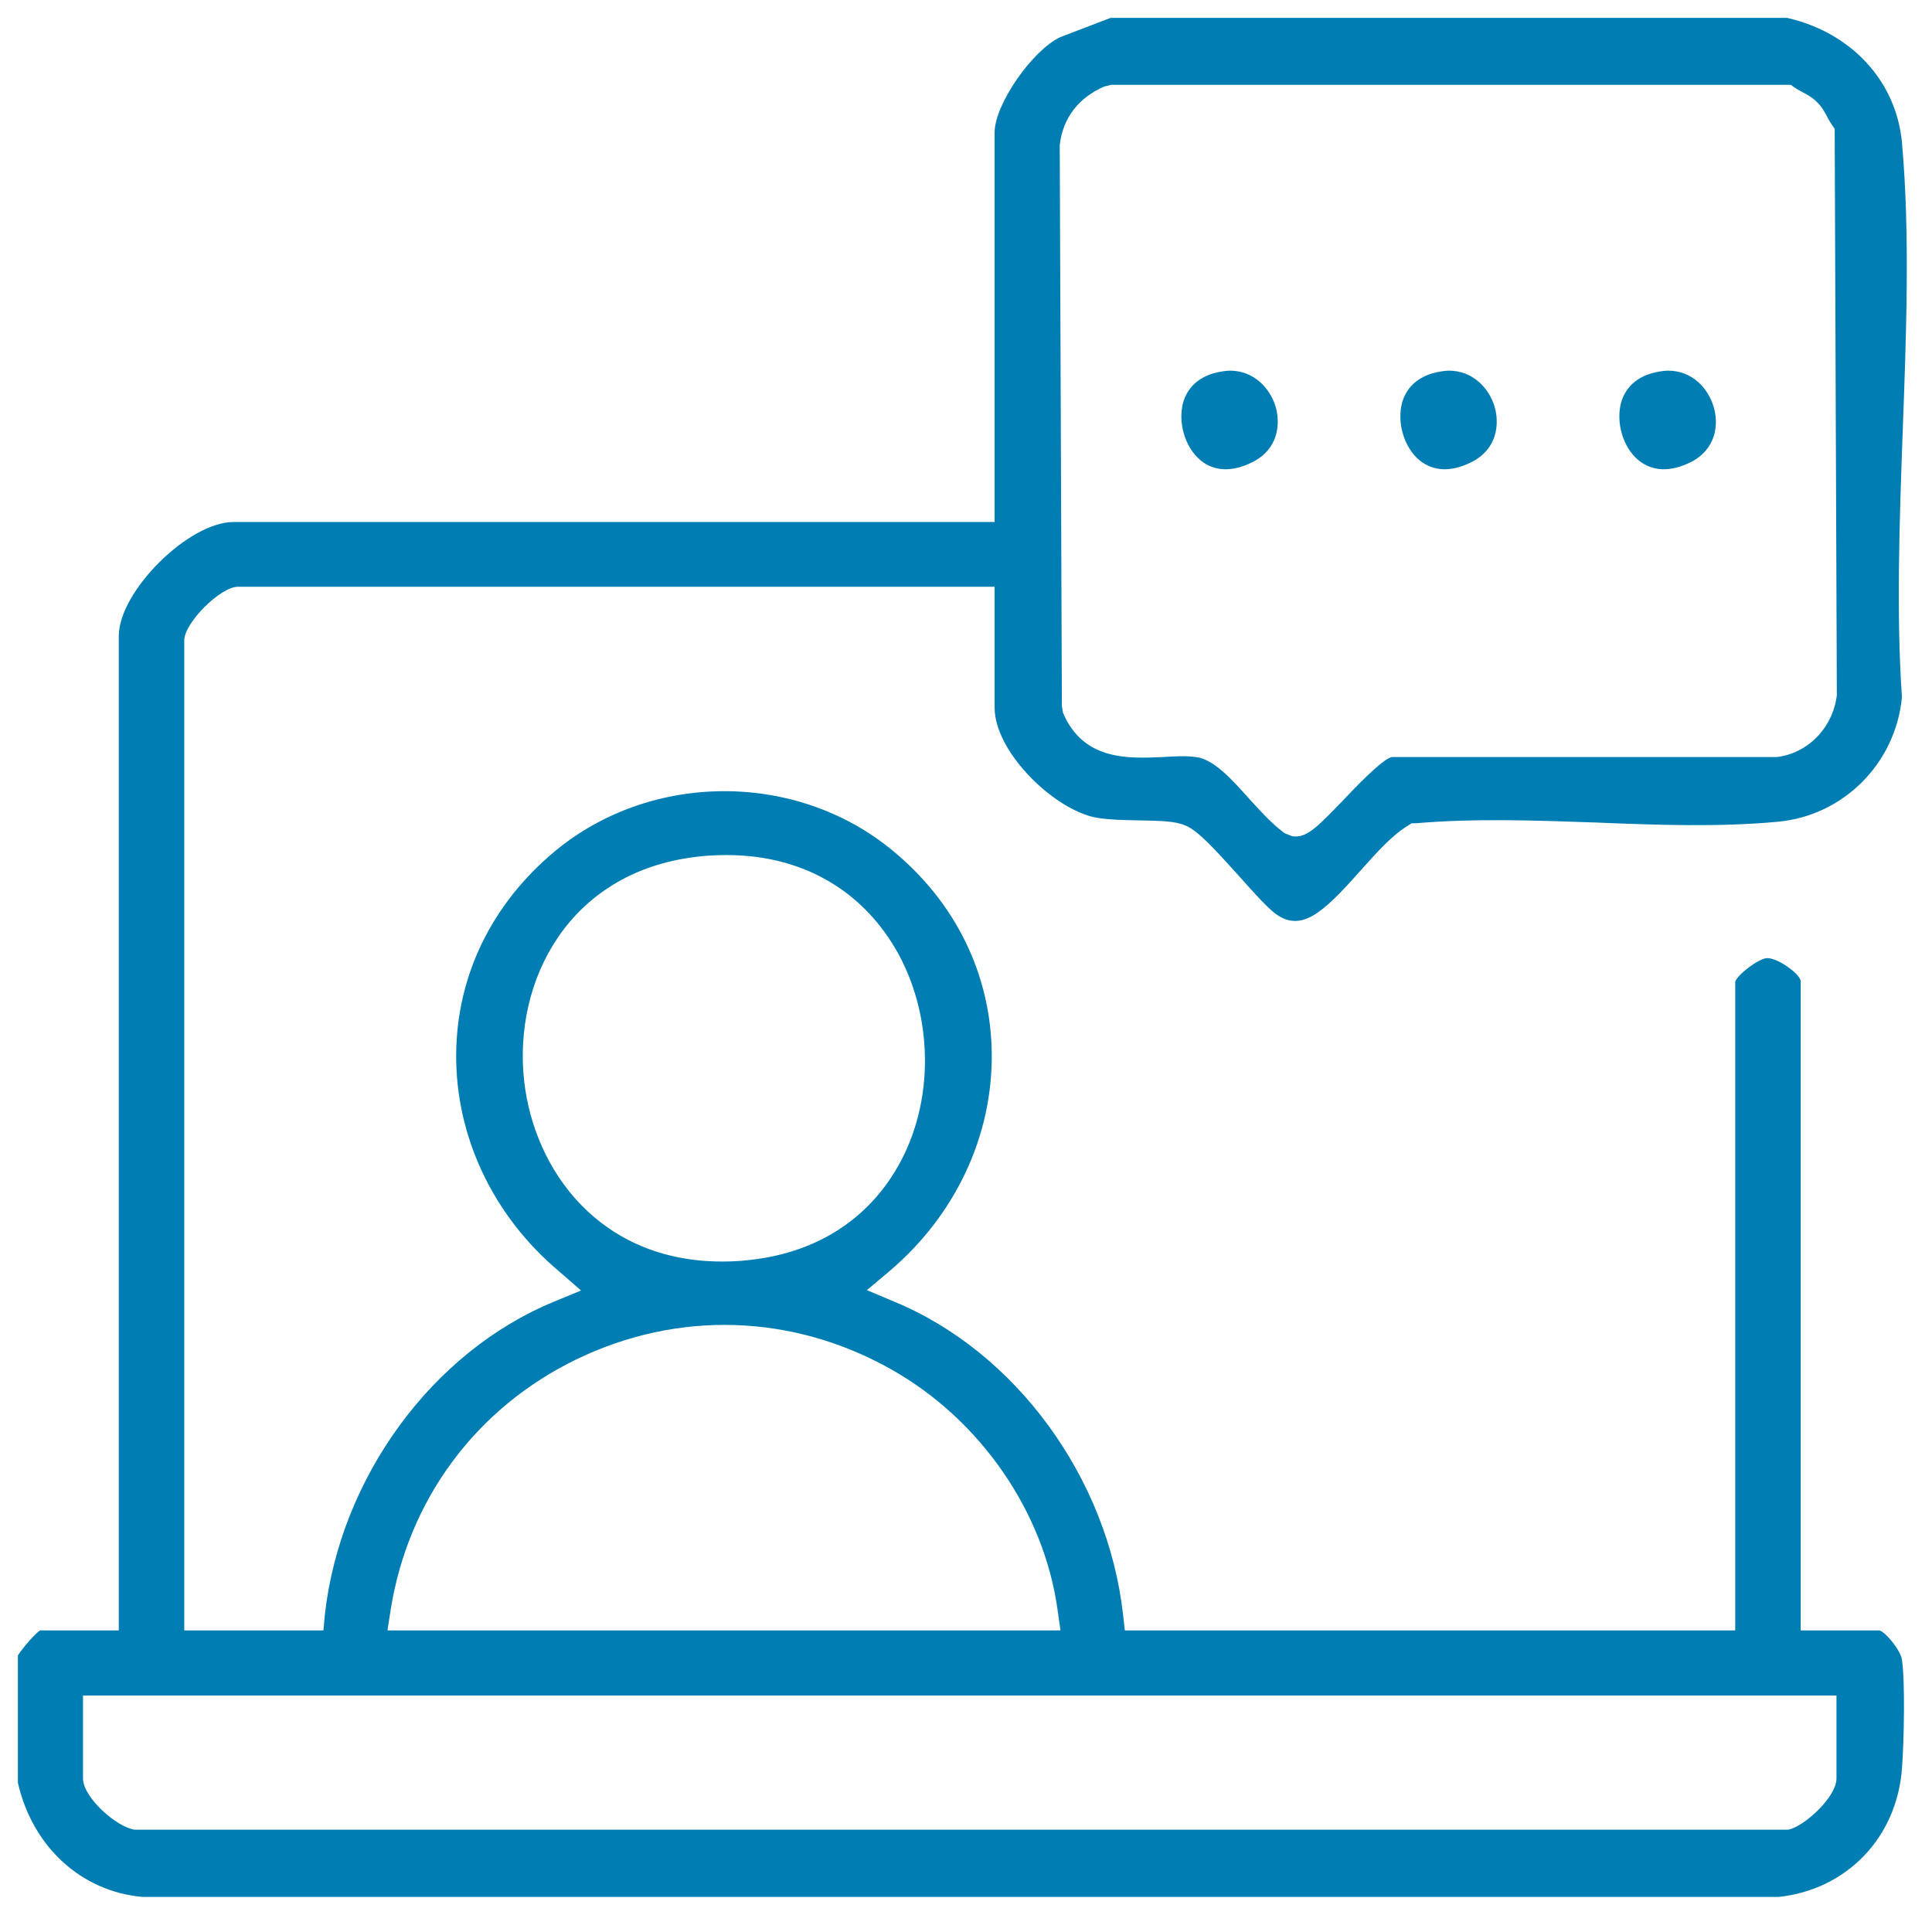 <svg xmlns="http://www.w3.org/2000/svg" width="54" height="54" viewBox="0 0 54 54" fill="none"><g clip-path="url(#clip0_5355_17087)"><path d="M52.52 45.57H50.33V27.41C50.29 27.21 49.7 26.78 49.4 26.78H49.38C49.15 26.8 48.57 27.23 48.5 27.44V45.57H31.44L31.39 45.13C30.96 41.29 28.38 37.78 24.99 36.38L24.23 36.06L24.86 35.53C26.7 33.97 27.74 31.76 27.72 29.46C27.7 27.24 26.71 25.21 24.92 23.75C22.23 21.55 18.18 21.57 15.5 23.8C13.74 25.27 12.76 27.28 12.75 29.49C12.74 31.77 13.78 33.98 15.62 35.53L16.24 36.07L15.49 36.38C12.08 37.78 9.51 41.3 9.08 45.13L9.04 45.57H5.15V17.9C5.15 17.41 6.16 16.4 6.65 16.4H27.8V19.78C27.8 20.96 29.31 22.49 30.49 22.82C30.82 22.91 31.35 22.92 31.82 22.93C32.46 22.94 32.86 22.95 33.15 23.08C33.49 23.23 33.92 23.7 34.59 24.44C34.97 24.87 35.41 25.36 35.65 25.54C36.37 26.06 36.96 25.54 38.03 24.33C38.48 23.83 38.89 23.36 39.36 23.07L39.46 23.01H39.58C41.21 22.87 42.93 22.93 44.61 22.99C46.3 23.06 48.06 23.12 49.67 22.97C51.51 22.81 52.98 21.35 53.16 19.49C53 17.16 53.09 14.59 53.18 12.1C53.28 9.37 53.39 6.56 53.16 3.98C53 2.27 51.75 0.91 49.95 0.5H31.04L29.63 1.04C28.85 1.41 27.8 2.92 27.8 3.7V14.59H6.53C5.27 14.59 3.32 16.53 3.32 17.78V45.57H1.12C1.03 45.62 0.68 45.99 0.5 46.27V49.83C0.91 51.62 2.27 52.87 3.99 53.02H49.71C51.6 52.82 53.01 51.38 53.16 49.44C53.22 48.65 53.25 46.99 53.16 46.39C53.13 46.14 52.71 45.62 52.53 45.57H52.52ZM30.86 2.42L31.06 2.37H50.05L50.18 2.46C50.18 2.46 50.29 2.53 50.35 2.56C50.5 2.64 50.66 2.72 50.79 2.86C50.93 2.99 51.01 3.15 51.09 3.3C51.12 3.36 51.16 3.42 51.19 3.47L51.28 3.6L51.34 19.43C51.23 20.35 50.52 21.06 49.66 21.16H38.9C38.63 21.22 37.87 22.02 37.51 22.4C36.88 23.05 36.57 23.38 36.22 23.38C36.18 23.38 36.15 23.38 36.11 23.37L35.91 23.29C35.56 23.04 35.23 22.67 34.91 22.32C34.42 21.77 33.91 21.21 33.42 21.16C33.14 21.12 32.83 21.14 32.49 21.16C31.55 21.2 30.28 21.27 29.71 19.92L29.68 19.73L29.62 4.05C29.71 3.29 30.15 2.73 30.86 2.42ZM14.65 30.21C14.34 27.42 15.89 24.38 19.45 23.95C19.75 23.91 20.04 23.9 20.32 23.9C22.14 23.9 23.68 24.64 24.7 26.02C25.95 27.7 26.21 30.15 25.35 32.1C24.55 33.9 22.98 35.01 20.92 35.22C20.67 35.25 20.42 35.26 20.18 35.26C16.77 35.26 14.93 32.72 14.65 30.21ZM10.92 44.99C11.41 41.91 13.31 39.35 16.12 37.99C18.96 36.62 22.16 36.72 24.92 38.28C27.4 39.68 29.18 42.25 29.56 45L29.64 45.57H10.83L10.92 44.99ZM51.33 49.71C51.33 50.23 50.42 51.06 49.98 51.14H3.76C3.24 51.06 2.32 50.23 2.32 49.71V47.39H51.33V49.71Z" fill="#007EB3"></path><path d="M34.999 12.92C34.439 13.2 33.929 13.18 33.549 12.86C33.119 12.5 32.919 11.81 33.069 11.25C33.169 10.91 33.439 10.49 34.169 10.38C34.239 10.37 34.309 10.36 34.379 10.36C35.039 10.36 35.489 10.84 35.649 11.35C35.799 11.85 35.729 12.56 34.999 12.92Z" fill="#007EB3"></path><path d="M41.12 12.92C40.56 13.2 40.06 13.18 39.67 12.86C39.24 12.5 39.04 11.81 39.19 11.25C39.29 10.91 39.56 10.49 40.29 10.38C40.36 10.37 40.43 10.36 40.5 10.36C41.16 10.36 41.61 10.84 41.77 11.35C41.92 11.85 41.85 12.56 41.12 12.92Z" fill="#007EB3"></path><path d="M47.251 12.92C46.681 13.2 46.181 13.18 45.791 12.86C45.361 12.5 45.161 11.81 45.311 11.25C45.411 10.91 45.681 10.49 46.411 10.38C46.481 10.37 46.551 10.36 46.621 10.36C47.291 10.36 47.731 10.84 47.891 11.35C48.051 11.85 47.971 12.56 47.251 12.92Z" fill="#007EB3"></path></g><defs><clipPath id="clip0_5355_17087"><rect width="54" height="54" fill="white"></rect></clipPath></defs></svg>